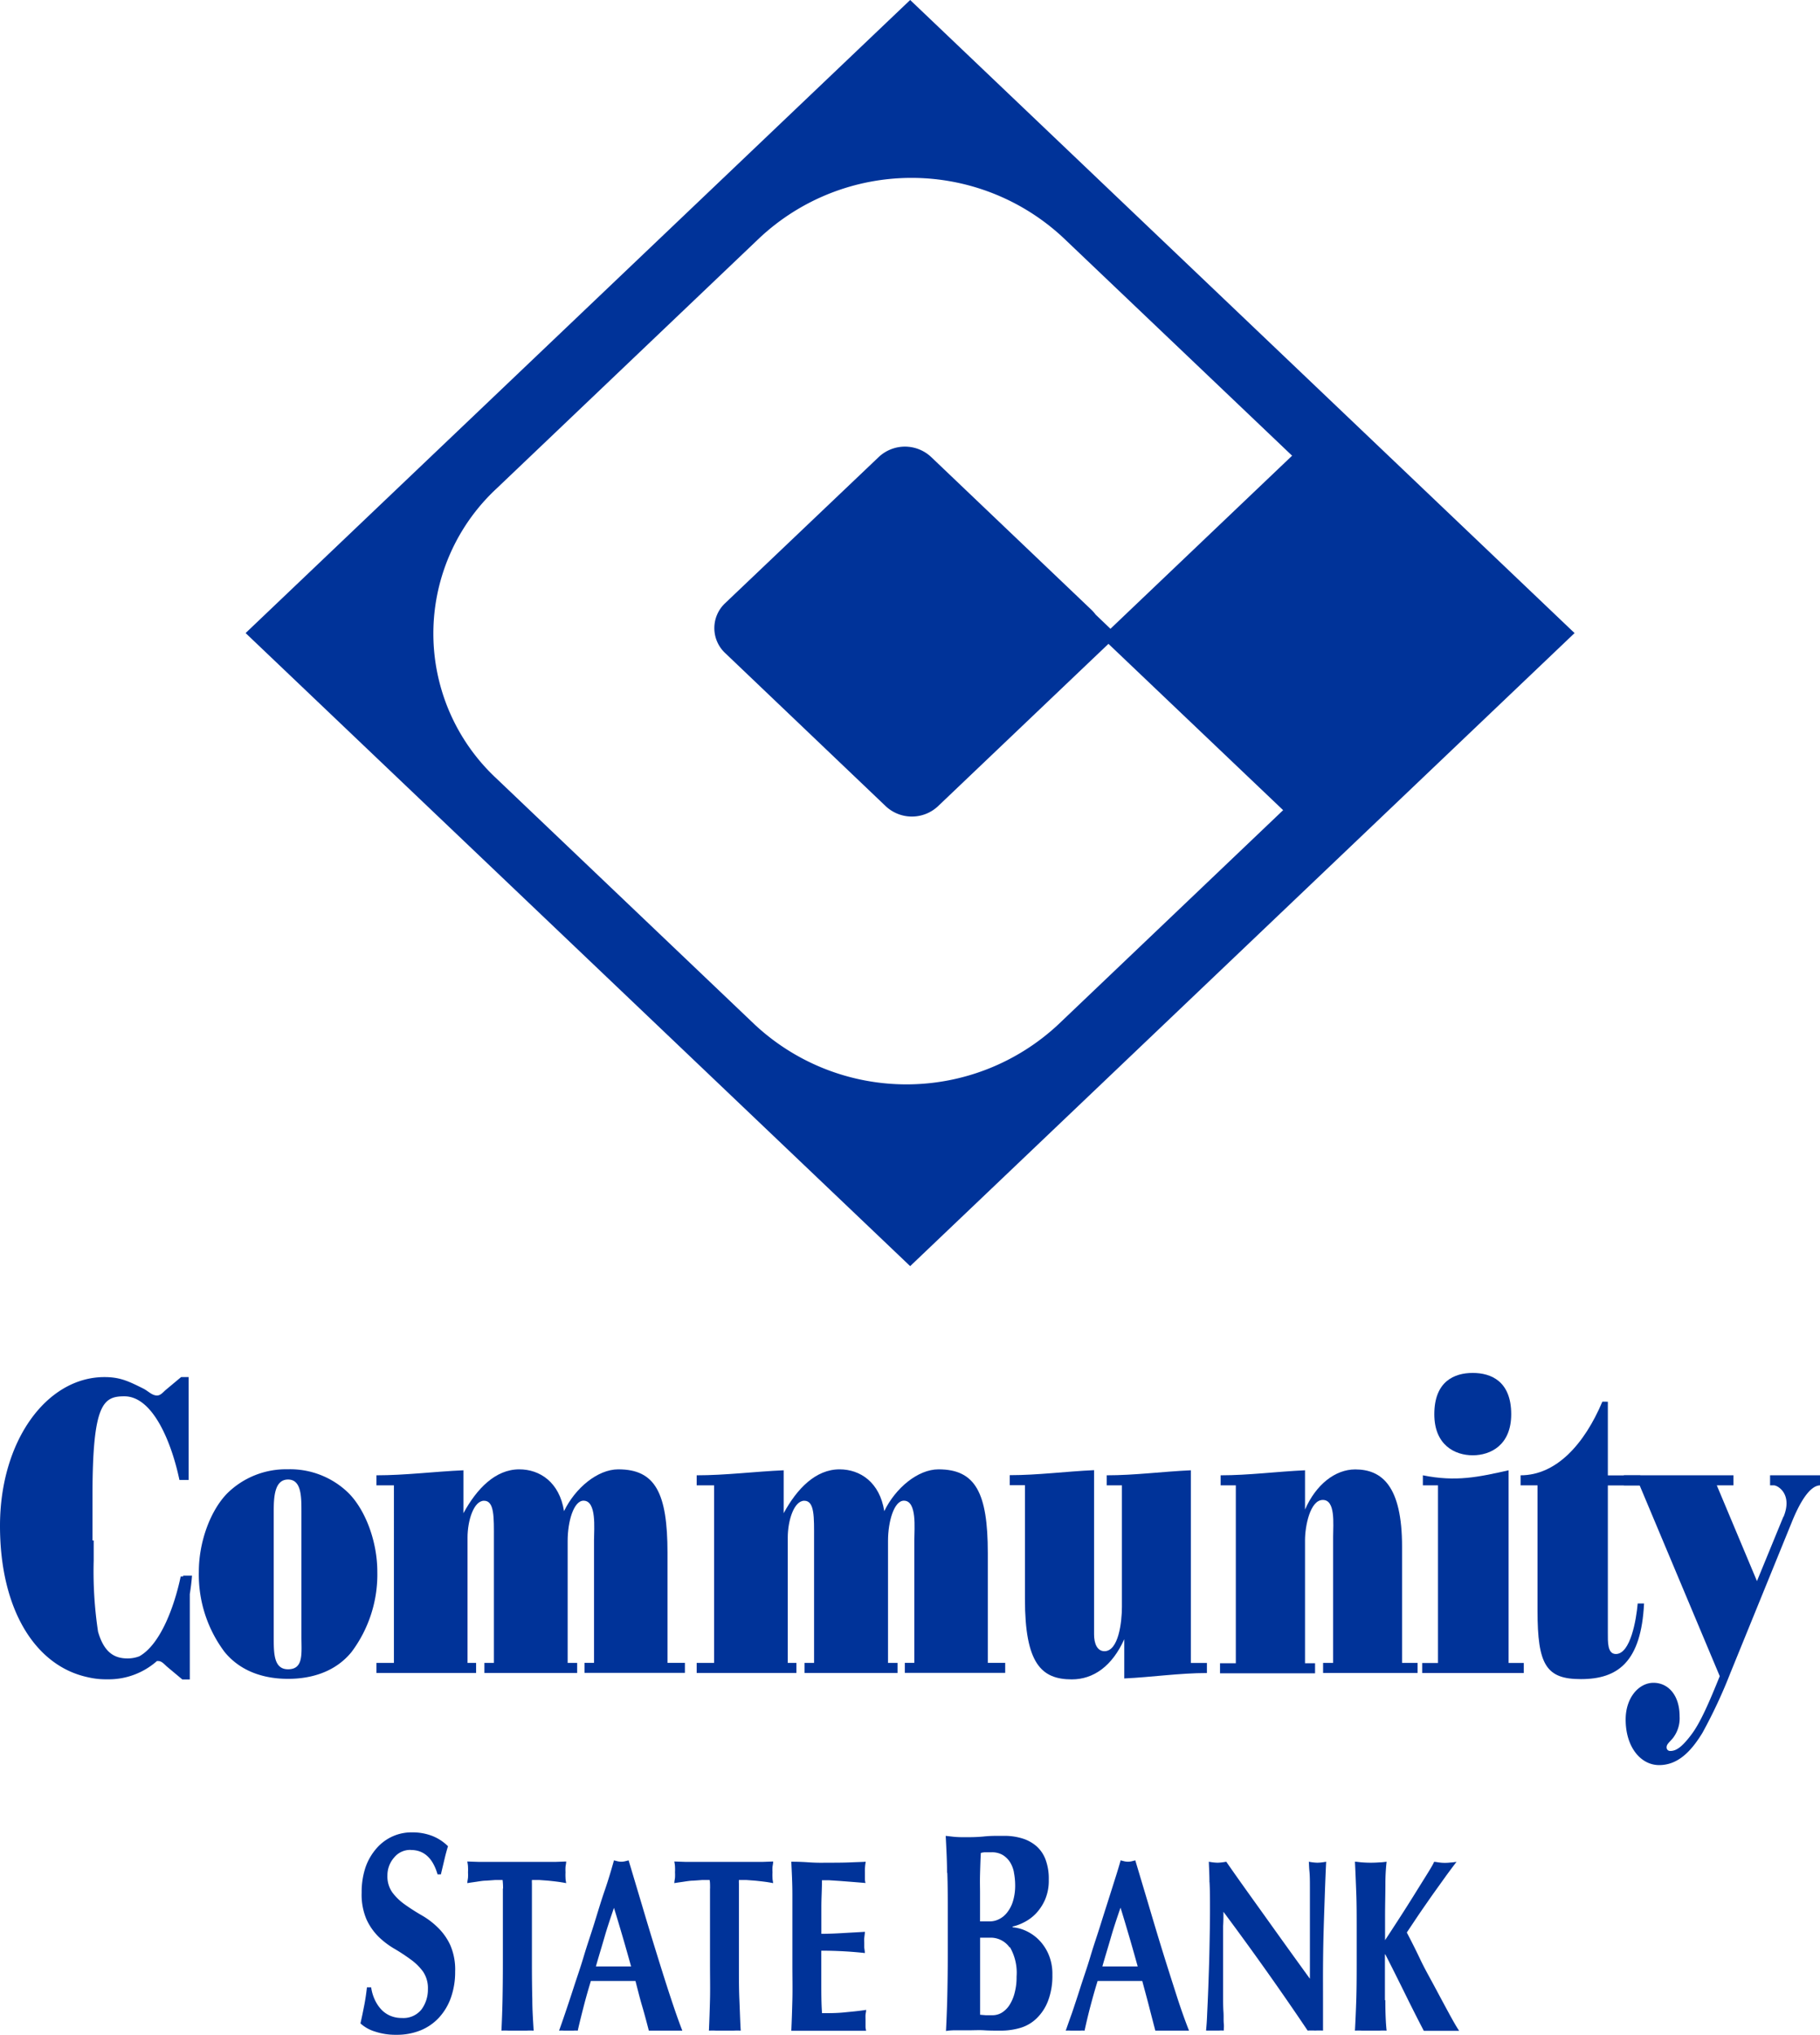 <svg xmlns="http://www.w3.org/2000/svg" viewBox="0 0 271.95 303.88"><defs><style>.cls-1{fill:#039;}</style></defs><g id="Layer_2" data-name="Layer 2"><g id="Layer_1-2" data-name="Layer 1"><path class="cls-1" d="M112.75,153l-38.6-36.76a29.56,29.56,0,0,1,0-43.23L113.5,35.53a33.23,33.23,0,0,1,45.4,0l34.17,32.53L165.93,93.91l-2.21-2.11a6.1,6.1,0,0,0-.59-.68l-24-22.87a5.72,5.72,0,0,0-7.82,0L108.35,90.09a5.1,5.1,0,0,0,0,7.44l24,22.88a5.71,5.71,0,0,0,7.81,0l22.18-21.12h0l3.29-3.13L191.73,121l-33.59,32a33.24,33.24,0,0,1-45.39,0ZM235,94.29,136,0,36.7,94.55,136,189.1l99.28-94.55-.27-.26Z"/><path class="cls-1" d="M40.9,244.44c0,2.5,0,4.87,2.14,4.87,2.36,0,2-2.37,2-4.87V225.71c0-2.18,0-4.74-2-4.74s-2.14,2.56-2.14,4.74v18.73ZM52.09,223c2.53,2.55,4.29,7.24,4.29,11.74a19.29,19.29,0,0,1-3.86,12c-2.45,3-6.05,4-9.48,4s-7-1-9.47-4a19.23,19.23,0,0,1-3.86-12c0-4.5,1.75-9.19,4.28-11.74a12.51,12.51,0,0,1,9-3.56A12.49,12.49,0,0,1,52.09,223Z"/><path class="cls-1" d="M56.25,221.84v-1.5c4.32,0,8.68-.56,13-.75V226c2-3.68,4.79-6.55,8.34-6.55,3.09,0,6,1.93,6.69,6.24,1.66-3.43,5-6.24,8.11-6.24,5.5,0,7.35,3.49,7.35,12.48v16.42h2.6v1.5h-15v-1.5h1.42V230c0-1.69.42-5.87-1.57-5.87-1.47,0-2.37,3.12-2.37,6v18.23h1.42v1.5H72.38v-1.5H73.8v-18.6c0-3.12.09-5.62-1.47-5.62s-2.47,3-2.47,5.49v18.73h1.28v1.5H56.25v-1.5h2.61V221.84Z"/><path class="cls-1" d="M104.1,221.84v-1.5c4.31,0,8.68-.56,13-.75V226c2-3.68,4.79-6.55,8.35-6.55,3.08,0,6,1.93,6.68,6.24,1.67-3.43,5-6.24,8.11-6.24,5.5,0,7.36,3.49,7.36,12.48v16.42h2.6v1.5h-15v-1.5h1.42V230c0-1.69.43-5.87-1.56-5.87-1.47,0-2.37,3.12-2.37,6v18.23h1.42v1.5H120.22v-1.5h1.42v-18.6c0-3.12.1-5.62-1.46-5.62s-2.47,3-2.47,5.49v18.73H119v1.5H104.1v-1.5h2.6V221.84Z"/><path class="cls-1" d="M180.35,249.87c-4.12,0-8.24.62-12.36.81v-5.86c-1.8,4-4.58,6-7.84,6-4.55,0-7-2.38-7-12v-17h-2.27v-1.5c4.19,0,8.4-.56,12.6-.75v24.54c0,1.37.47,2.5,1.55,2.5,2.1,0,2.61-4.32,2.61-6.62V221.84h-2.27v-1.5c4.21,0,8.36-.56,12.57-.75v28.78h2.4v1.5Z"/><path class="cls-1" d="M195,225.46c1.63-3.74,4.51-6,7.5-6,4,0,7,2.49,7,11.55v17.35h2.32v1.5H197.7v-1.5h1.5V229.52c0-1.94.38-5.5-1.54-5.5S195,228,195,230v18.41h1.5v1.5h-14.2v-1.5h2.36V221.84h-2.27v-1.5c4.2,0,8.4-.56,12.61-.75v5.87Z"/><path class="cls-1" d="M225.81,211.22c0,4.62-3.09,6.13-5.75,6.13s-5.74-1.51-5.74-6.13c0-4.93,3-6.17,5.74-6.17s5.75,1.24,5.75,6.17Zm-13.3,38.65v-1.5h2.36V221.84h-2.26v-1.5c4.95,1,8.27.27,12.81-.75v28.78h2.27v1.5Z"/><path class="cls-1" d="M240.25,209.35v11h4.85v1.5h-4.85v22c0,1.37-.08,3.18,1.2,3.18,2.18,0,3.05-5.12,3.26-7.55h.95c-.43,8.74-3.91,11.3-9.44,11.3-5.19,0-6.48-2.12-6.48-10.24V221.84h-2.53v-1.5c5.32,0,9.52-4.62,12.22-11Z"/><path class="cls-1" d="M266.51,226.52c1.37-3.37-.86-4.68-1.46-4.68h-.56v-1.5H272v1.5c-1.67,0-3.21,2.87-4.29,5.56l-9.13,22.41a75.77,75.77,0,0,1-4.2,9c-1.76,2.88-3.73,4.81-6.47,4.81s-5-2.68-5-6.8c0-3.31,2-5.49,4.16-5.49s3.9,1.8,3.9,5a4.82,4.82,0,0,1-.94,3.18c-.48.63-1,.94-1,1.44a.52.52,0,0,0,.56.56c.9,0,1.76-.62,3.13-2.43s2.66-4.81,4.25-8.74L245,221.84h-2.36v-1.5h16.38v1.5h-2.49l6,14.3,3.95-9.62Z"/><path class="cls-1" d="M28.69,235.33H27.36a.5.5,0,0,1,0,.12H27c-.93,4.42-3,10.14-6.18,11.92a4.91,4.91,0,0,1-1.76.32c-1.91,0-3.5-.82-4.41-4A60.18,60.18,0,0,1,14,233.08v-3h-.18V223.4c0-13.74,1.59-14.86,4.76-14.86,4.37,0,7.12,7.18,8.23,12.49h1.38V205.67H27.06l-2.31,1.93c-.43.38-.77.82-1.29.82-.77,0-1.33-.69-2.1-1.06-2.15-1.07-3.43-1.69-5.75-1.69C7,205.67,0,215.16,0,227.89c0,12.49,5.27,20.94,13.14,22.61a11.71,11.71,0,0,0,2.65.31h.3a10.89,10.89,0,0,0,7.36-2.73l.19,0c.51,0,.86.43,1.28.81l2.32,1.94h1.12V238.08c.14-.88.26-1.79.33-2.75Z"/><path class="cls-1" d="M61.38,276.29a3.07,3.07,0,0,0-2.49,1.14,4,4,0,0,0-1,2.67,4.12,4.12,0,0,0,.75,2.56,8.29,8.29,0,0,0,1.88,1.8q1.14.81,2.43,1.56a11.68,11.68,0,0,1,2.43,1.82,8.78,8.78,0,0,1,1.88,2.62,9.16,9.16,0,0,1,.75,4,11.48,11.48,0,0,1-.63,3.88,8.61,8.61,0,0,1-1.79,3,7.68,7.68,0,0,1-2.78,1.91,9.39,9.39,0,0,1-3.6.65,9.64,9.64,0,0,1-3.2-.49,5.65,5.65,0,0,1-2.15-1.21c.23-1,.41-1.91.57-2.72s.29-1.71.4-2.67h.63a6.48,6.48,0,0,0,.5,1.76,5.51,5.51,0,0,0,.93,1.46,4,4,0,0,0,1.36,1,4.32,4.32,0,0,0,1.8.36A3.44,3.44,0,0,0,63,300.09a5,5,0,0,0,.94-3,4.4,4.4,0,0,0-.73-2.63,8.24,8.24,0,0,0-1.83-1.8A28.13,28.13,0,0,0,59,291.09a12.24,12.24,0,0,1-2.4-1.8,8.84,8.84,0,0,1-1.83-2.61,9.37,9.37,0,0,1-.73-4,11.59,11.59,0,0,1,.61-3.89A8.62,8.62,0,0,1,56.31,276a6.93,6.93,0,0,1,2.37-1.74,6.84,6.84,0,0,1,2.83-.59,8.18,8.18,0,0,1,3.13.55,6.89,6.89,0,0,1,2.3,1.52c-.2.65-.37,1.28-.51,1.88s-.33,1.38-.55,2.32h-.5q-1.06-3.65-4-3.64Z"/><path class="cls-1" d="M75.17,282.06a11.16,11.16,0,0,0-.07-1.28l-1.07,0-1.35.1c-.48,0-1,.09-1.46.16s-1,.14-1.39.21c0-.27.07-.53.1-.81a7,7,0,0,0,0-.8,7.34,7.34,0,0,0,0-.81c0-.27-.06-.54-.1-.81l1.77.06c.53,0,1.07,0,1.61,0l1.79,0h4.61l1.77,0c.54,0,1.06,0,1.57,0l1.65-.06c0,.27-.07.54-.1.81a7.32,7.32,0,0,0,0,.81,7,7,0,0,0,0,.8c0,.28.06.54.1.81-.38-.07-.82-.15-1.29-.21s-1-.12-1.43-.16l-1.33-.1-1.07,0a4.8,4.8,0,0,0,0,.51c0,.22,0,.47,0,.77V293.2q0,3.06.06,5.43c0,1.58.11,3.13.2,4.65a8.94,8.94,0,0,0-1.07,0H76a8.94,8.94,0,0,0-1.07,0c.07-1.52.13-3.07.16-4.65s.05-3.39.05-5.43V284c0-.71,0-1.36,0-1.95Z"/><path class="cls-1" d="M91.74,284.94c-.5,1.47-1,2.93-1.41,4.36s-.87,2.9-1.29,4.39H94.3c-.42-1.49-.84-3-1.25-4.39s-.85-2.89-1.31-4.36Zm10.19,18.34c-.46,0-.9,0-1.31,0H98.17c-.41,0-.82,0-1.22,0-.31-1.2-.63-2.42-1-3.67s-.67-2.5-1-3.75l-1.84,0H89.78l-1.49,0c-.38,1.25-.74,2.5-1.06,3.75s-.63,2.47-.9,3.67a3.85,3.85,0,0,0-.67,0H84.29a5.05,5.05,0,0,0-.75,0c.23-.64.54-1.52.92-2.64s.81-2.41,1.27-3.83,1-2.95,1.48-4.57,1.06-3.28,1.58-4.95,1-3.3,1.56-4.92,1-3.12,1.39-4.52l.55.14a2.35,2.35,0,0,0,.54.06,2.38,2.38,0,0,0,.55-.06l.55-.14,2,6.69c.7,2.37,1.41,4.71,2.12,7s1.39,4.47,2.07,6.53,1.28,3.8,1.84,5.22Z"/><path class="cls-1" d="M106.1,282.06c0-.59,0-1-.07-1.28l-1.07,0-1.35.1c-.48,0-1,.09-1.47.16s-1,.14-1.38.21c0-.27.07-.53.1-.81a7,7,0,0,0,0-.8,7.32,7.32,0,0,0,0-.81c0-.27-.06-.54-.1-.81l1.77.06c.53,0,1.07,0,1.61,0l1.79,0h4.61l1.77,0c.53,0,1.06,0,1.57,0l1.65-.06c0,.27-.07.54-.1.81a7.32,7.32,0,0,0,0,.81,7,7,0,0,0,0,.8c0,.28.06.54.1.81-.38-.07-.81-.15-1.29-.21s-1-.12-1.43-.16l-1.33-.1-1.07,0a4.8,4.8,0,0,0,0,.51c0,.22,0,.47,0,.77V293.2c0,2,0,3.85.07,5.43s.11,3.13.2,4.65a8.94,8.94,0,0,0-1.07,0H107a8.94,8.94,0,0,0-1.07,0c.07-1.52.12-3.07.16-4.65s0-3.39,0-5.43V284c0-.71,0-1.36,0-1.95Z"/><path class="cls-1" d="M118.4,282.8c0-1.57-.09-3.16-.16-4.75q1.29,0,2.55.09t2.55.06c1.42,0,2.68,0,3.78-.05s1.85-.06,2.24-.1a7.16,7.16,0,0,0-.12,1.53c0,.39,0,.7,0,.92s0,.46.09.73l-1.83-.15-1.93-.15-1.68-.11-1.07,0c0,1.35-.09,2.68-.09,4s0,2.65,0,4c1.24,0,2.37-.06,3.37-.12s2.06-.11,3.15-.18c-.05.42-.09.74-.11.95s0,.46,0,.71,0,.4,0,.61.07.51.1.9a59.61,59.61,0,0,0-6.52-.35c0,.79,0,1.57,0,2.36s0,1.58,0,2.37c0,1.59,0,3.12.11,4.6,1.09,0,2.18,0,3.28-.11s2.19-.2,3.31-.38c0,.26-.07.52-.09.73s0,.53,0,.92,0,.7,0,.92a3.32,3.32,0,0,0,.09.55l-1.91,0H118.8l-.56,0c.07-1.52.12-3.06.16-4.64s0-3.39,0-5.42v-5c0-2,0-3.84,0-5.42Z"/><path class="cls-1" d="M150.87,290.87a3.45,3.45,0,0,0-3-1.47c-.31,0-.58,0-.8,0s-.42,0-.62,0c0,.6,0,1.21,0,1.84s0,1.39,0,2.27c0,.67,0,1.37,0,2.07s0,1.39,0,2.07,0,1.3,0,1.86,0,1,0,1.4l.85.07c.27,0,.59,0,1,0a2.71,2.71,0,0,0,1.37-.37,3.7,3.7,0,0,0,1.15-1.12,6.14,6.14,0,0,0,.78-1.81,9,9,0,0,0,.3-2.46,7.65,7.65,0,0,0-1-4.42Zm.64-11.2a4.32,4.32,0,0,0-.6-1.57,3.45,3.45,0,0,0-1.09-1.06,3.2,3.2,0,0,0-1.65-.4c-.48,0-.82,0-1,0a2.87,2.87,0,0,0-.61.1c-.06,1.05-.09,2.11-.12,3.19s0,2,0,2.71,0,1.49,0,2.18,0,1.41,0,2.14h1.49a3,3,0,0,0,1.37-.34,3.42,3.42,0,0,0,1.2-1,5,5,0,0,0,.86-1.67,8,8,0,0,0,.33-2.37,10,10,0,0,0-.19-1.93Zm-10,0c0-1.82-.11-3.65-.2-5.48l1.22.14q.66.06,1.5.06c.94,0,1.94,0,3-.11s2-.09,3-.09a8.92,8.92,0,0,1,2.71.38,5.79,5.79,0,0,1,2.13,1.16,5,5,0,0,1,1.36,2,8.12,8.12,0,0,1,.48,3,7.16,7.16,0,0,1-.56,3,7.25,7.25,0,0,1-1.38,2.08,6.47,6.47,0,0,1-1.76,1.29,7.17,7.17,0,0,1-1.71.64v.1a6.2,6.2,0,0,1,1.78.44,6.71,6.71,0,0,1,1.95,1.25,7,7,0,0,1,1.57,2.18,7.4,7.4,0,0,1,.65,3.24,10.45,10.45,0,0,1-.65,3.89,7.16,7.16,0,0,1-1.72,2.62,5.87,5.87,0,0,1-2.46,1.42,10.27,10.27,0,0,1-2.88.4c-.88,0-1.7,0-2.46-.05s-1.56,0-2.39,0h-1.83a8.65,8.65,0,0,0-1.51.1c.09-1.75.16-3.54.2-5.36s.07-3.91.07-6.25V286c0-2.34,0-4.42-.07-6.25Z"/><path class="cls-1" d="M167.42,284.94c-.5,1.47-1,2.93-1.41,4.36s-.87,2.9-1.29,4.39H170c-.42-1.49-.84-3-1.25-4.39s-.85-2.89-1.31-4.36Zm10.19,18.34c-.47,0-.9,0-1.31,0h-2.45c-.41,0-.82,0-1.22,0-.31-1.2-.63-2.42-.95-3.67s-.67-2.5-1-3.75l-1.84,0h-3.33l-1.5,0c-.39,1.25-.74,2.5-1.07,3.75s-.62,2.47-.88,3.67a4.11,4.11,0,0,0-.68,0H160a5.14,5.14,0,0,0-.75,0q.34-1,.93-2.64c.38-1.13.81-2.41,1.26-3.83s1-2.95,1.48-4.57,1.06-3.28,1.58-4.95,1.05-3.3,1.56-4.92,1-3.12,1.39-4.52l.55.14a2.35,2.35,0,0,0,.54.06,2.38,2.38,0,0,0,.55-.06l.55-.14,2,6.69c.7,2.37,1.4,4.71,2.11,7s1.41,4.47,2.07,6.53,1.29,3.8,1.85,5.22Z"/><path class="cls-1" d="M180.72,281.1c0-1.15-.07-2.17-.09-3.05a7.48,7.48,0,0,0,1.3.15,7.69,7.69,0,0,0,1.3-.15c2.08,3,4.16,5.87,6.21,8.74s4.14,5.78,6.29,8.74v-6.75c0-1.21,0-2.38,0-3.55s0-2.23,0-3.22,0-1.82-.07-2.53-.06-1.19-.09-1.43a7.29,7.29,0,0,0,1.28.15,7.47,7.47,0,0,0,1.31-.15c-.11,2.23-.18,4.25-.24,6s-.12,3.5-.16,5.09-.06,3.16-.07,4.72,0,3.21,0,5v4.41a11.28,11.28,0,0,0-1.18,0,9.5,9.5,0,0,0-1.12,0q-5.93-8.82-12.58-17.74c0,.71,0,1.42-.05,2.13v10.18c0,1,0,1.89.05,2.6s0,1.29.05,1.74,0,.82,0,1.09a3.89,3.89,0,0,0-.68,0h-.65c-.43,0-.87,0-1.31,0,0-.2.09-.89.14-2.09s.13-2.67.19-4.39.13-3.6.17-5.62.08-4,.08-5.82c0-1.69,0-3.11-.07-4.26Z"/><path class="cls-1" d="M207,298.72c0,1.92.07,3.44.19,4.56a8.94,8.94,0,0,0-1.07,0h-2.59a8.84,8.84,0,0,0-1.07,0c.08-1.52.15-3.06.2-4.64s.06-3.39.06-5.42v-5c0-2,0-3.84-.06-5.42s-.12-3.16-.2-4.75c.32,0,.68.08,1.07.1a16.8,16.8,0,0,0,2.59,0c.39,0,.74-.06,1.07-.1a29.85,29.85,0,0,0-.18,3.31c0,1.46-.05,3.09-.05,4.88v3.53c.66-1,1.35-2.06,2.1-3.22s1.47-2.29,2.16-3.4,1.31-2.1,1.87-3,1-1.61,1.2-2.08c.28,0,.54.08.82.1a5.29,5.29,0,0,0,.8.05,5.73,5.73,0,0,0,.82-.05c.28,0,.58-.06.91-.1-.33.42-.83,1.09-1.5,2l-2.15,3c-.75,1.08-1.48,2.12-2.17,3.14l-1.61,2.41c.62,1.19,1.3,2.52,2,4s1.5,2.86,2.24,4.25,1.42,2.65,2.05,3.81,1.14,2.05,1.53,2.63c-.56,0-1.06,0-1.5,0H214c-.4,0-.83,0-1.25,0q-1.45-2.79-2.87-5.68c-.95-1.92-1.9-3.83-2.88-5.74h-.06c0,2.67,0,4.95,0,6.86Z"/></g></g></svg>
